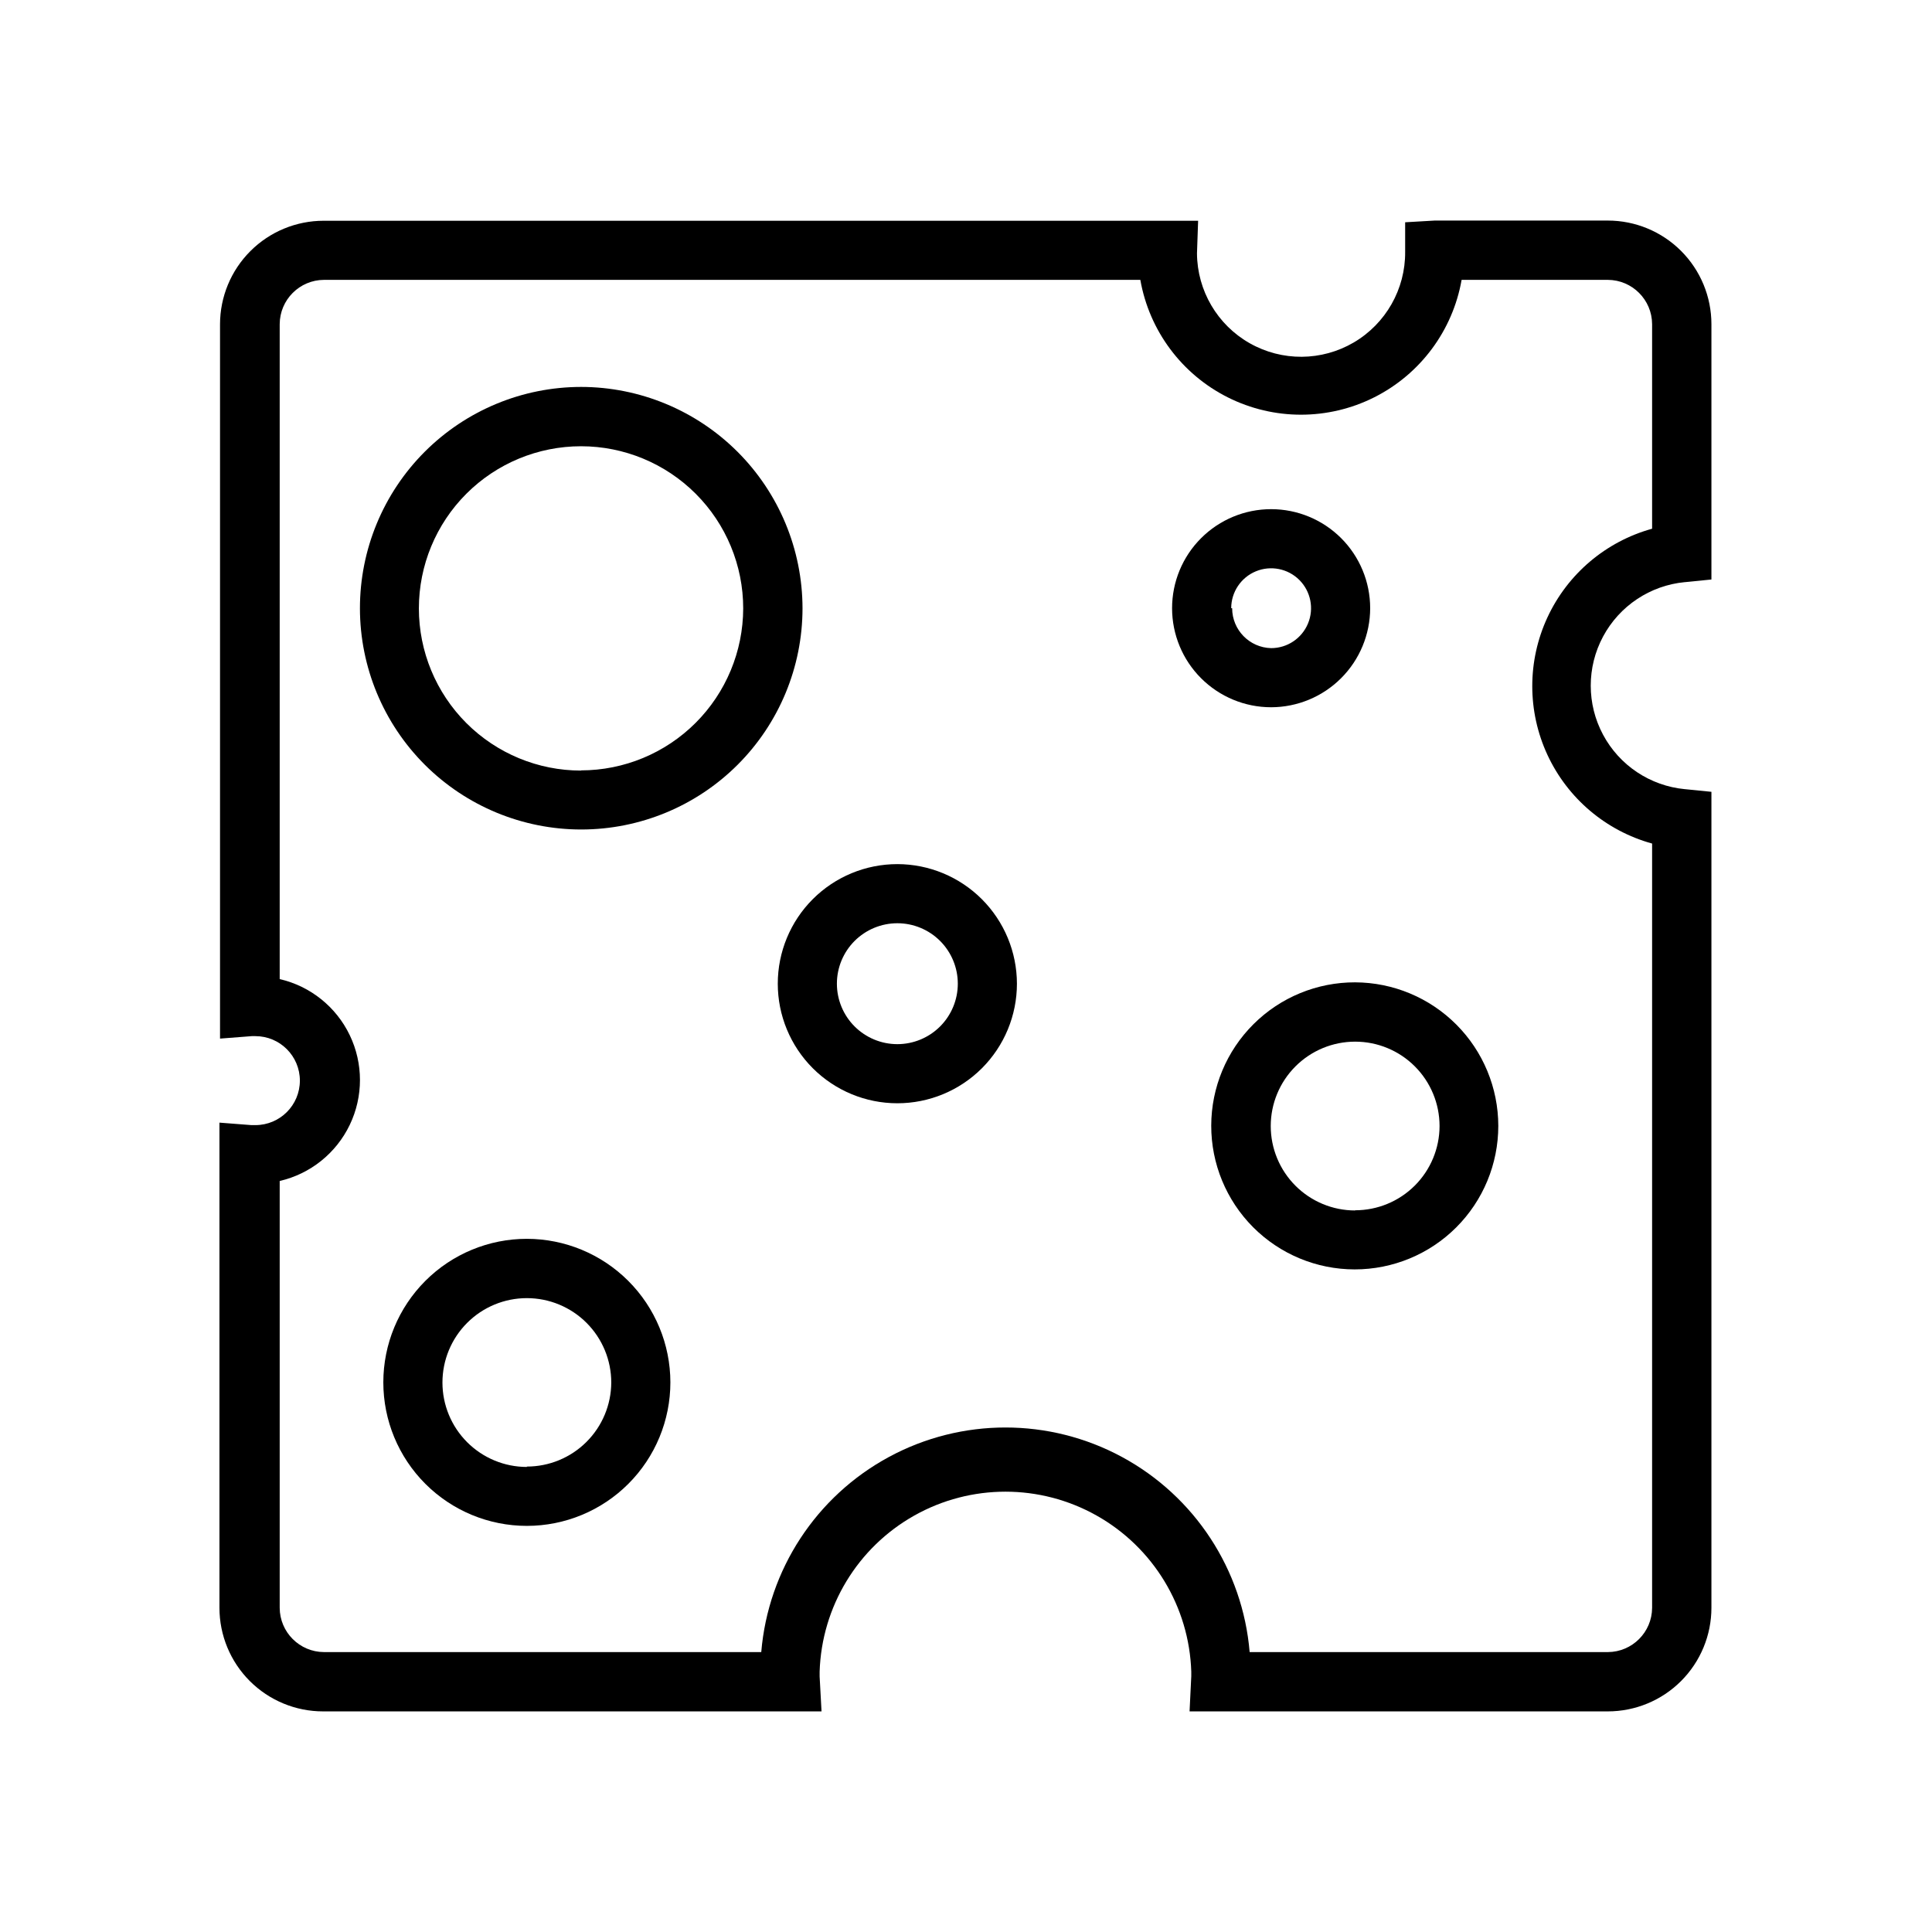 <?xml version="1.0" encoding="UTF-8"?>
<!-- The Best Svg Icon site in the world: iconSvg.co, Visit us! https://iconsvg.co -->
<svg fill="#000000" width="800px" height="800px" version="1.1" viewBox="144 144 512 512" xmlns="http://www.w3.org/2000/svg">
 <g>
  <path d="m590.49 298.28 7.055-0.707v-67.66c0-7.285-2.894-14.27-8.043-19.418-5.148-5.148-12.133-8.043-19.414-8.043h-45.898l-7.809 0.453v7.863c0.07 9.852-5.121 18.996-13.617 23.988-8.5 4.988-19.012 5.066-27.586 0.199-8.57-4.863-13.891-13.934-13.965-23.785l0.301-8.664h-231.75l0.004-0.004c-7.281 0-14.266 2.894-19.414 8.043-5.152 5.148-8.043 12.133-8.043 19.414v189.28l8.465-0.656h0.906v0.004c6.508 0 11.789 5.277 11.789 11.789 0 6.512-5.281 11.789-11.789 11.789h-1.059l-8.465-0.656v128.57c0 7.281 2.894 14.266 8.043 19.414 5.148 5.148 12.133 8.043 19.414 8.043h132.1l-0.504-9.27v-1.258-0.004c0.551-17.219 10.055-32.902 25.066-41.355 15.012-8.453 33.348-8.453 48.359 0 15.012 8.453 24.516 24.137 25.066 41.355v1.211l-0.453 9.32h110.84c7.281 0 14.266-2.894 19.414-8.043s8.043-12.133 8.043-19.414v-216.24l-7.055-0.707v0.004c-9.18-0.879-17.309-6.293-21.66-14.422-4.356-8.129-4.356-17.895 0-26.023 4.352-8.125 12.48-13.539 21.66-14.418zm-8.664 69.172v202.63c-0.027 6.469-5.269 11.711-11.738 11.738h-94.918c-1.832-21.836-14.551-41.277-33.824-51.703-19.273-10.422-42.508-10.422-61.781 0-19.277 10.426-31.996 29.867-33.824 51.703h-115.88c-6.473-0.027-11.711-5.269-11.738-11.738v-113.11c8.121-1.879 14.953-7.348 18.562-14.863 3.613-7.516 3.613-16.266 0-23.781-3.609-7.516-10.441-12.984-18.562-14.859v-173.56c0.027-6.473 5.266-11.711 11.738-11.742h216.34c2.367 13.457 10.957 25 23.168 31.133 12.207 6.133 26.598 6.133 38.805 0 12.211-6.133 20.801-17.676 23.168-31.133h38.746c6.469 0.031 11.711 5.269 11.738 11.742v54.207c-12.258 3.387-22.406 11.988-27.75 23.527-5.344 11.539-5.344 24.84 0 36.379 5.344 11.539 15.492 20.141 27.75 23.527z"/>
  <path d="m297.98 246.54c-15.551 0.012-30.457 6.203-41.445 17.203-10.988 11.004-17.156 25.922-17.148 41.473 0.012 15.551 6.195 30.461 17.195 41.453 11 10.988 25.914 17.16 41.465 17.156 15.551-0.004 30.465-6.184 41.457-17.18 10.996-11 17.172-25.914 17.172-41.465-0.027-15.551-6.223-30.461-17.223-41.453-11.004-10.992-25.918-17.176-41.473-17.188zm0 101.67c-11.398 0-22.328-4.527-30.387-12.586-8.059-8.062-12.586-18.992-12.586-30.391 0-11.395 4.527-22.328 12.586-30.387s18.988-12.586 30.387-12.586c11.398 0 22.328 4.527 30.387 12.586 8.062 8.059 12.59 18.992 12.59 30.387-0.027 11.387-4.566 22.297-12.621 30.344-8.055 8.043-18.969 12.57-30.355 12.582z"/>
  <path d="m507.11 305.18c0-6.961-2.766-13.637-7.688-18.559-4.926-4.922-11.602-7.688-18.562-7.688s-13.637 2.766-18.559 7.688c-4.926 4.922-7.688 11.598-7.688 18.559 0 6.965 2.762 13.641 7.688 18.562 4.922 4.922 11.598 7.688 18.559 7.688 6.957-0.012 13.625-2.781 18.547-7.703 4.918-4.918 7.688-11.586 7.703-18.547zm-36.828 0c0-4.277 2.578-8.137 6.531-9.773s8.504-0.73 11.527 2.293c3.027 3.027 3.934 7.578 2.293 11.531-1.637 3.953-5.492 6.531-9.773 6.531-5.742-0.137-10.328-4.832-10.328-10.582z"/>
  <path d="m381.81 373c-8.406 0-16.465 3.336-22.41 9.281-5.941 5.941-9.281 14.004-9.281 22.406 0 8.406 3.34 16.465 9.281 22.41 5.945 5.941 14.004 9.281 22.41 9.281 8.402 0 16.465-3.34 22.406-9.281 5.941-5.945 9.281-14.004 9.281-22.41-0.012-8.398-3.356-16.453-9.297-22.395-5.938-5.938-13.992-9.281-22.391-9.293zm0 47.711c-4.25 0-8.324-1.691-11.332-4.695-3.004-3.004-4.691-7.078-4.691-11.328s1.688-8.324 4.691-11.328c3.008-3.004 7.082-4.691 11.332-4.691 4.246 0 8.324 1.688 11.328 4.691 3.004 3.004 4.691 7.078 4.691 11.328s-1.688 8.324-4.691 11.328c-3.004 3.004-7.082 4.695-11.328 4.695z"/>
  <path d="m503.13 404.33c-10.094-0.027-19.785 3.957-26.938 11.082-7.156 7.121-11.184 16.793-11.203 26.887-0.016 10.094 3.981 19.781 11.105 26.93 7.129 7.144 16.805 11.168 26.898 11.176 10.098 0.008 19.781-3.996 26.922-11.129 7.141-7.133 11.152-16.812 11.152-26.91-0.016-10.066-4.012-19.719-11.121-26.844-7.109-7.129-16.75-11.152-26.816-11.191zm0 60.457c-5.934 0-11.621-2.356-15.816-6.551-4.195-4.195-6.555-9.887-6.555-15.82 0-5.93 2.359-11.621 6.555-15.816 4.195-4.195 9.883-6.551 15.816-6.551s11.621 2.356 15.816 6.551c4.195 4.195 6.551 9.887 6.551 15.816-0.012 5.926-2.375 11.602-6.566 15.785-4.195 4.184-9.879 6.535-15.801 6.535z"/>
  <path d="m283.62 472.3c-10.086 0-19.762 4.004-26.895 11.141-7.133 7.133-11.141 16.809-11.141 26.895 0 10.09 4.008 19.766 11.141 26.898 7.133 7.133 16.809 11.141 26.895 11.141 10.09 0 19.766-4.008 26.898-11.141 7.133-7.133 11.141-16.809 11.141-26.898-0.012-10.082-4.023-19.75-11.156-26.883-7.129-7.129-16.797-11.141-26.883-11.152zm0 60.457c-5.93 0-11.621-2.359-15.816-6.555-4.195-4.195-6.551-9.883-6.551-15.816 0-5.934 2.356-11.621 6.551-15.816 4.195-4.195 9.887-6.551 15.816-6.551 5.934 0 11.625 2.356 15.82 6.551 4.195 4.195 6.551 9.883 6.551 15.816-0.027 5.914-2.394 11.578-6.59 15.754-4.191 4.172-9.863 6.516-15.781 6.516z"/>
 </g>
</svg>